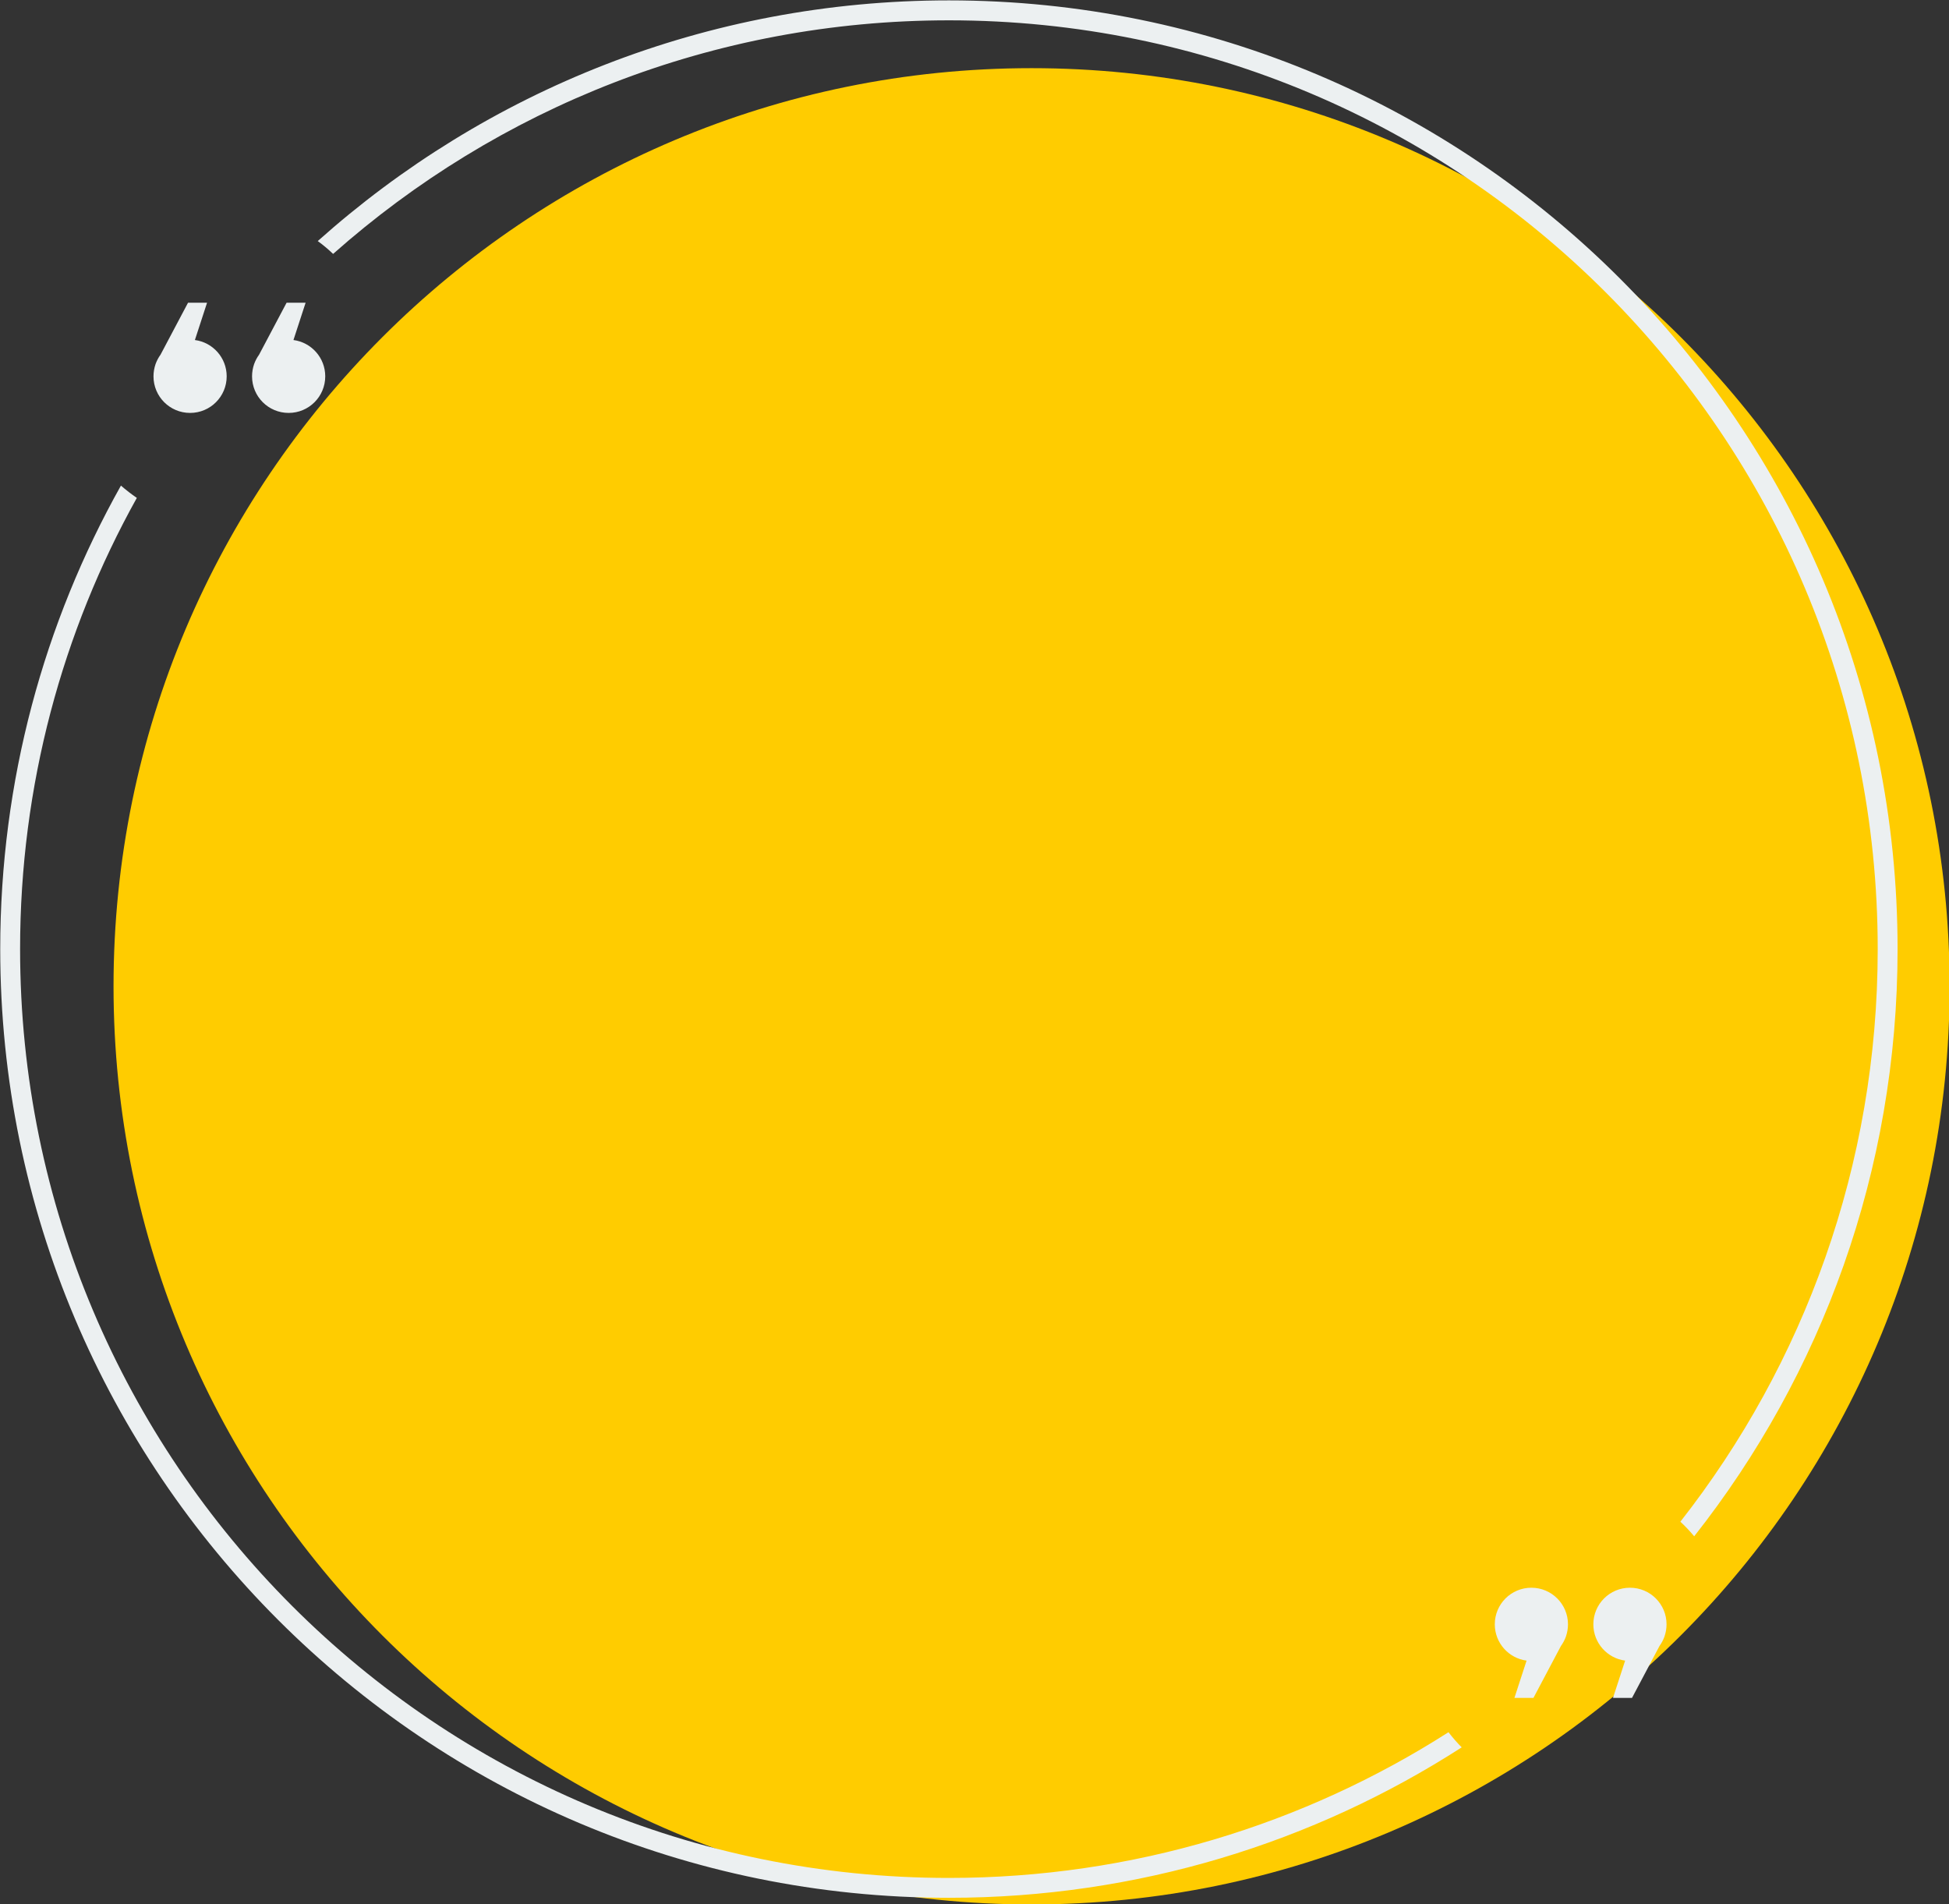 <?xml version="1.0" encoding="UTF-8" standalone="no"?><svg xmlns="http://www.w3.org/2000/svg" xmlns:xlink="http://www.w3.org/1999/xlink" fill="#000000" height="249.2" preserveAspectRatio="xMidYMid meet" version="1" viewBox="144.5 157.9 255.1 249.2" width="255.1" zoomAndPan="magnify"><rect x="144.5" y="157.9" width="255.1" height="249.2" fill="#333333" stroke="none"/><g><g id="change1_1"><path clip-rule="evenodd" d="M279.52,166.82c66.36,0,120.16,53.8,120.16,120.16c0,66.36-53.8,120.16-120.16,120.16 c-66.36,0-120.16-53.8-120.16-120.16C159.36,220.62,213.16,166.82,279.52,166.82" fill="#ffcc00" fill-rule="evenodd"/></g><g id="change2_1"><path d="M335.82,386.58c-19.35,12.46-42.39,19.69-67.12,19.69c-34.29,0-65.33-13.9-87.8-36.37 c-22.47-22.47-36.37-53.51-36.37-87.8c0-22.03,5.74-42.72,15.8-60.65c0.66,0.58,1.35,1.11,2.08,1.61 c-9.73,17.48-15.28,37.62-15.28,59.05c0,33.57,13.61,63.96,35.6,85.96c22,22,52.39,35.6,85.96,35.6c24.07,0,46.51-7,65.4-19.07 C334.63,385.3,335.2,385.96,335.82,386.58 M182.91,202.4c2.35,0.31,4.16,2.32,4.16,4.75c0,2.65-2.14,4.79-4.79,4.79 c-2.65,0-4.79-2.14-4.79-4.79c0-0.56,0.1-1.1,0.27-1.6l0,0c0.16-0.44,0.38-0.86,0.65-1.23l3.6-6.8h2.49L182.91,202.4z M357.21,375.23c-2.35-0.31-4.16-2.32-4.16-4.75c0-2.65,2.14-4.79,4.79-4.79c2.65,0,4.79,2.14,4.79,4.79c0,0.56-0.1,1.1-0.27,1.6 l0,0c-0.16,0.44-0.38,0.86-0.65,1.23l-3.6,6.8h-2.49L357.21,375.23z M344.31,375.23c-2.35-0.31-4.16-2.32-4.16-4.75 c0-2.65,2.14-4.79,4.79-4.79c2.64,0,4.79,2.14,4.79,4.79c0,0.56-0.1,1.1-0.27,1.6l0,0c-0.16,0.44-0.38,0.86-0.65,1.23l-3.6,6.8 h-2.49L344.31,375.23z M170.01,202.4c2.35,0.31,4.16,2.32,4.16,4.75c0,2.65-2.14,4.79-4.79,4.79c-2.65,0-4.79-2.14-4.79-4.79 c0-0.56,0.1-1.1,0.27-1.6l0,0c0.16-0.44,0.38-0.86,0.65-1.23l3.6-6.8h2.49L170.01,202.4z M268.7,157.95 c34.29,0,65.33,13.9,87.8,36.37c22.47,22.47,36.37,53.51,36.37,87.8c0,29.01-9.95,55.7-26.62,76.84c-0.56-0.67-1.16-1.31-1.81-1.91 c16.18-20.65,25.83-46.66,25.83-74.93c0-33.57-13.61-63.96-35.6-85.96c-22-22-52.39-35.6-85.96-35.6 c-30.93,0-59.16,11.55-80.61,30.57c-0.63-0.6-1.3-1.17-2.01-1.68C208.03,169.85,236.97,157.95,268.7,157.95z" fill="#ecf0f1"/></g></g></svg>